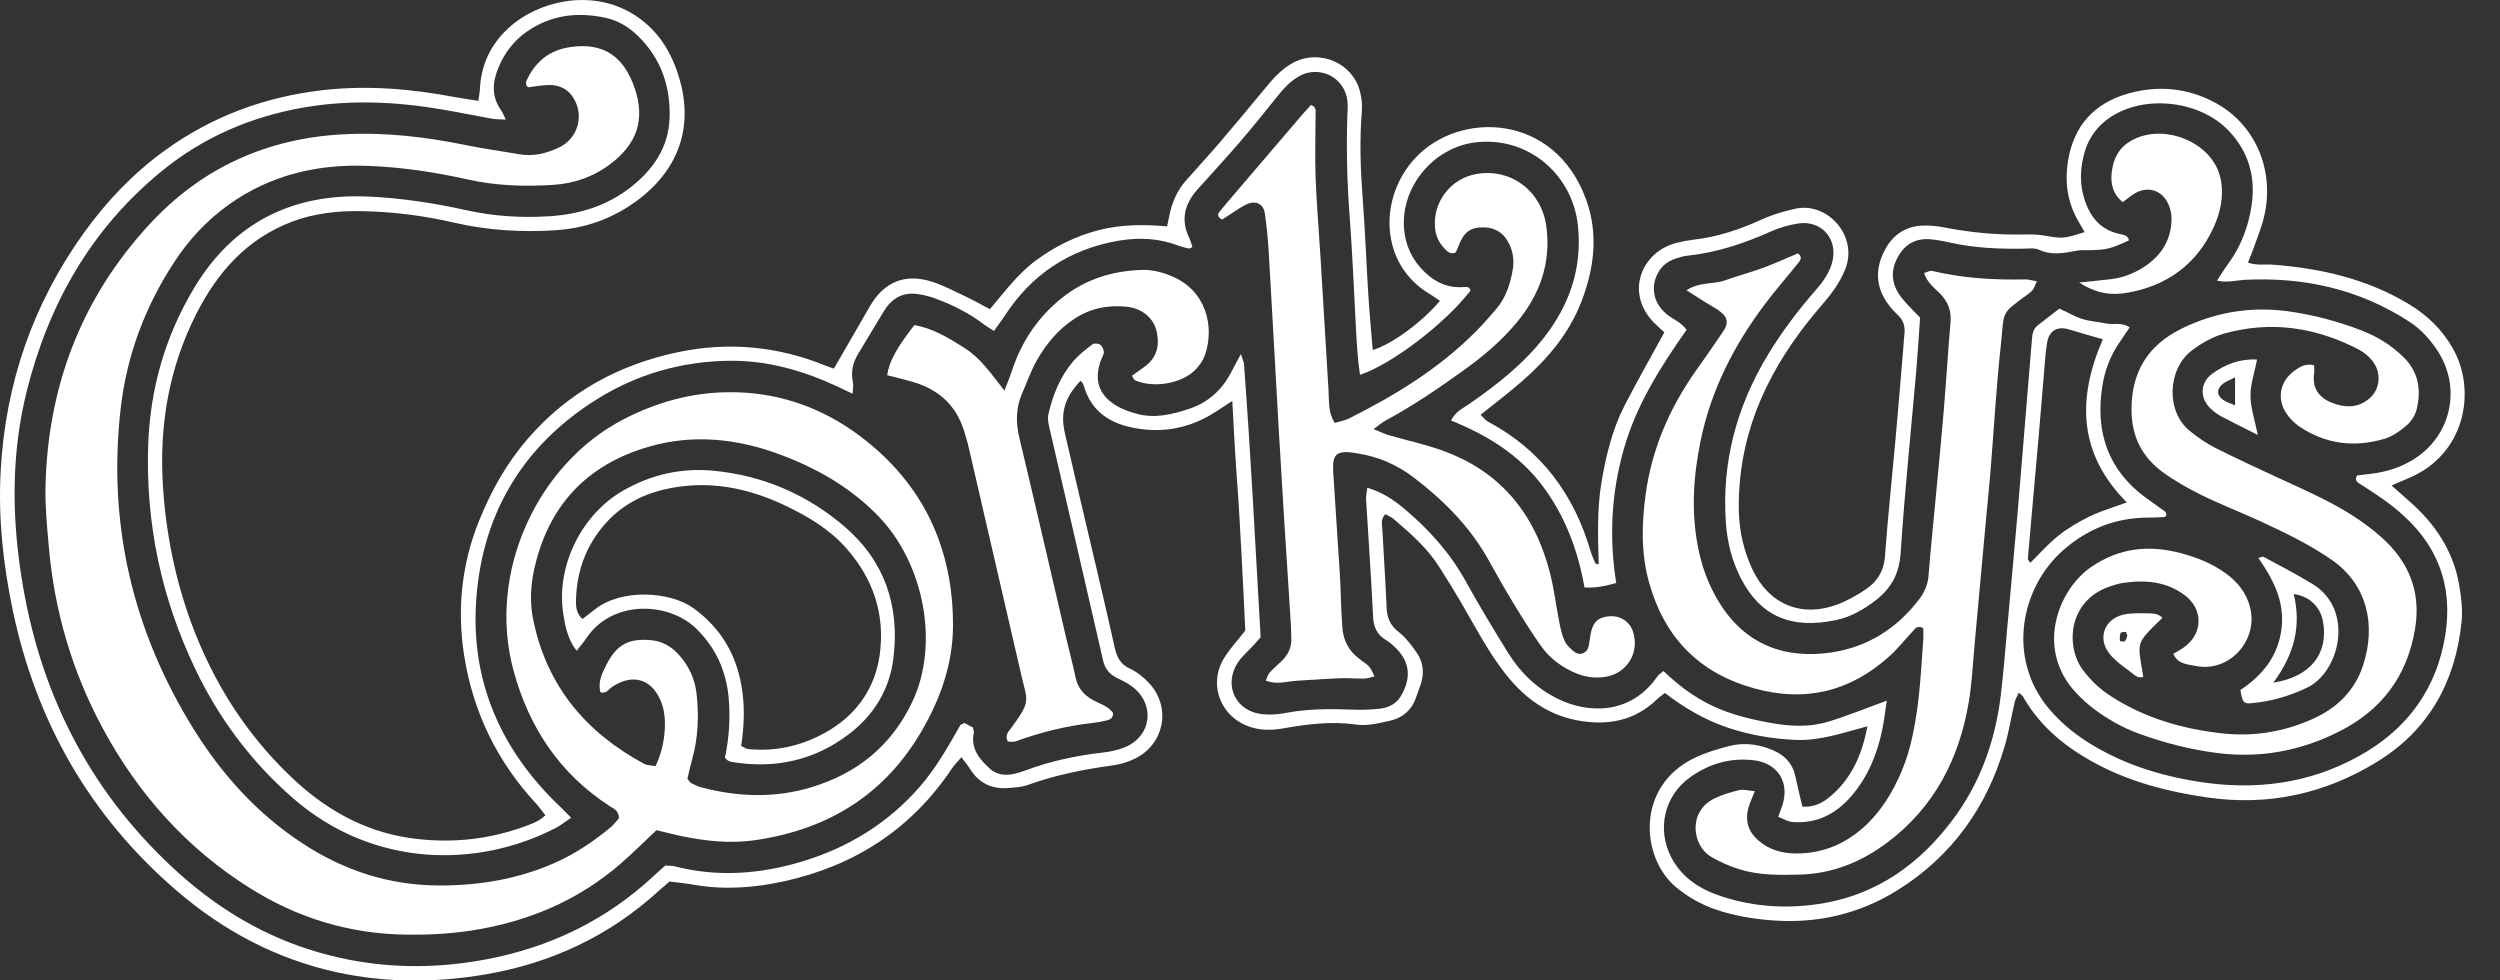 <svg width="51" height="20" viewBox="0 0 51 20" fill="none" xmlns="http://www.w3.org/2000/svg">
<rect x="0" y="0" width="51" height="20" fill="#333333" stroke="none"/>
<g clip-path="url(#clip0_4776_12777)">
<path d="M48.787 9.903C48.931 10.031 49.038 10.127 49.147 10.222C49.677 10.684 50.051 11.242 50.169 11.944C50.211 12.191 50.241 12.448 50.215 12.694C50.088 13.912 49.549 14.895 48.485 15.546C47.423 16.194 46.273 16.447 45.035 16.269C44.254 16.157 43.496 15.966 42.792 15.596C42.164 15.266 41.626 14.838 41.269 14.21C41.255 14.186 41.227 14.171 41.183 14.131C41.152 14.2 41.116 14.256 41.101 14.319C41.03 14.622 40.981 14.931 40.894 15.228C40.529 16.469 39.82 17.463 38.718 18.155C37.928 18.65 37.06 18.848 36.13 18.774C35.745 18.743 35.366 18.679 35 18.554C34.704 18.452 34.438 18.303 34.193 18.1C33.468 17.498 33.367 16.042 34.566 15.463C34.79 15.355 35.034 15.281 35.277 15.219C35.539 15.151 35.808 15.174 36.065 15.264C36.346 15.361 36.56 15.526 36.626 15.838C36.667 16.038 36.717 16.236 36.768 16.454C36.955 16.47 37.133 16.409 37.287 16.288C37.751 15.924 37.978 15.43 38.096 14.816C37.586 14.953 37.128 15.114 36.635 15.094C36.158 15.074 35.693 14.995 35.241 14.842C34.776 14.685 34.357 14.439 33.964 14.137C33.901 14.185 33.852 14.217 33.812 14.257C33.345 14.713 32.781 14.811 32.166 14.693C31.571 14.579 31.11 14.244 30.737 13.779C30.374 13.326 30.109 12.811 29.818 12.312C29.669 12.056 29.514 11.804 29.354 11.555C29.112 11.176 28.776 10.883 28.438 10.594C28.386 10.549 28.319 10.522 28.261 10.489C28.158 10.597 28.196 10.703 28.2 10.799C28.227 11.332 28.265 11.864 28.287 12.397C28.296 12.603 28.359 12.756 28.529 12.889C28.676 13.005 28.797 13.162 28.904 13.319C29.037 13.511 29.057 13.732 28.984 13.957C28.956 14.041 28.922 14.124 28.895 14.208C28.811 14.471 28.625 14.64 28.366 14.7C28.137 14.753 27.892 14.814 27.666 14.781C27.155 14.709 26.661 14.773 26.165 14.861C25.94 14.901 25.724 14.9 25.508 14.831C24.926 14.646 24.652 14.009 24.944 13.473C25.056 13.268 25.226 13.096 25.404 12.862C25.382 12.404 25.358 11.888 25.33 11.371C25.301 10.838 25.274 10.306 25.234 9.774C25.196 9.264 25.169 8.751 25.139 8.18C24.988 8.278 24.893 8.339 24.8 8.4C24.249 8.758 23.649 8.858 23.015 8.703C22.57 8.595 22.244 8.337 22.113 7.877C22.105 7.849 22.089 7.823 22.073 7.798C22.066 7.787 22.052 7.78 22.041 7.77C21.726 8.101 21.627 8.413 21.723 8.834C21.86 9.441 22.005 10.044 22.146 10.65C22.345 11.501 22.55 12.35 22.738 13.203C22.783 13.407 22.854 13.55 23.055 13.643C23.198 13.709 23.332 13.817 23.441 13.935C23.895 14.423 23.759 15.172 23.162 15.472C23.02 15.544 22.857 15.593 22.698 15.614C22.11 15.694 21.531 15.81 20.971 16.012C20.848 16.057 20.71 16.064 20.579 16.075C20.24 16.103 19.971 15.982 19.789 15.686C19.742 15.612 19.685 15.545 19.613 15.447C19.536 15.538 19.466 15.607 19.413 15.686C18.587 16.918 17.432 17.661 15.997 17.978C15.385 18.113 14.767 18.158 14.143 18.047C13.984 18.018 13.822 18.004 13.657 17.983C13.584 18.046 13.517 18.102 13.452 18.161C12.442 19.09 11.248 19.648 9.903 19.878C8.888 20.051 7.87 20.054 6.856 19.831C5.628 19.559 4.553 18.986 3.606 18.172C1.836 16.65 0.74 14.73 0.26 12.45C0.065 11.514 -0.038 10.573 0.013 9.622C0.108 7.832 0.668 6.201 1.717 4.742C2.179 4.101 2.719 3.536 3.361 3.071C4.332 2.368 5.417 1.97 6.603 1.837C7.51 1.735 8.407 1.815 9.299 1.984C9.443 2.011 9.589 2.03 9.758 2.057C9.77 1.973 9.785 1.903 9.789 1.833C9.81 1.335 10.003 0.915 10.368 0.577C10.97 0.018 12.022 -0.216 12.848 0.248C13.4 0.559 13.706 1.053 13.871 1.643C14.183 2.765 13.708 3.651 12.8 4.227C12.355 4.508 11.865 4.663 11.335 4.697C10.635 4.742 9.944 4.7 9.26 4.541C8.637 4.398 8.007 4.317 7.368 4.307C6.891 4.3 6.424 4.349 5.971 4.517C5.04 4.866 4.437 5.551 4.001 6.41C3.445 7.508 3.247 8.68 3.323 9.901C3.383 10.866 3.57 11.807 3.906 12.719C4.345 13.905 5.002 14.949 5.914 15.826C6.602 16.488 7.399 16.955 8.359 17.095C9.211 17.219 10.042 17.125 10.845 16.806C10.899 16.784 10.953 16.758 11.004 16.728C11.042 16.706 11.073 16.675 11.126 16.633C11.062 16.552 11.006 16.468 10.938 16.395C10.138 15.534 9.647 14.518 9.467 13.362C9.322 12.424 9.417 11.502 9.777 10.614C10.023 10.005 10.341 9.441 10.773 8.943C11.59 8.001 12.628 7.436 13.837 7.183C14.864 6.968 15.87 7.063 16.844 7.46C16.899 7.482 16.954 7.5 17.011 7.52C17.257 7.093 17.5 6.674 17.743 6.253C18.034 5.747 18.466 5.569 19.023 5.75C19.261 5.828 19.485 5.948 19.712 6.055C19.87 6.13 20.023 6.218 20.194 6.308C20.498 5.948 20.771 5.577 21.143 5.305C21.53 5.022 21.951 4.814 22.417 4.694C22.867 4.579 23.323 4.576 23.809 4.618C23.83 4.517 23.847 4.436 23.864 4.354C23.92 4.104 24.023 3.876 24.193 3.684C24.409 3.439 24.63 3.2 24.843 2.953C25.16 2.581 25.475 2.208 25.785 1.83C25.963 1.612 26.143 1.399 26.403 1.268C26.934 1 27.601 1.292 27.744 1.868C27.776 1.995 27.793 2.133 27.782 2.263C27.733 2.856 27.753 3.446 27.798 4.038C27.849 4.703 27.873 5.37 27.915 6.035C27.938 6.402 27.973 6.769 28.004 7.141C28.4 7.019 29 6.579 29.375 6.139C29.302 6.089 29.233 6.036 29.159 5.993C28.146 5.389 28.113 4.035 28.873 3.222C29.782 2.251 31.715 2.31 32.355 4.066C32.611 4.767 32.524 5.469 32.262 6.15C32.011 6.802 31.572 7.321 31.053 7.775C30.786 8.008 30.503 8.222 30.203 8.462C30.261 8.516 30.304 8.574 30.36 8.604C31.442 9.181 32.109 10.084 32.449 11.247C32.474 11.331 32.512 11.412 32.546 11.492C32.55 11.501 32.571 11.501 32.614 11.514C32.598 10.951 32.578 10.396 32.669 9.846C32.76 9.303 32.887 8.77 33.139 8.278C33.395 7.779 33.674 7.292 33.953 6.78C33.891 6.723 33.815 6.657 33.745 6.586C33.14 5.973 33.486 5.135 34.203 4.954C34.317 4.925 34.434 4.903 34.552 4.889C35.043 4.833 35.502 4.678 35.95 4.473C36.163 4.376 36.394 4.31 36.624 4.258C37.273 4.112 37.92 4.81 37.64 5.5C37.525 5.783 37.348 6.013 37.154 6.237C36.716 6.742 36.333 7.287 36.039 7.89C35.651 8.688 35.455 9.533 35.472 10.423C35.481 10.843 35.575 11.247 35.755 11.626C36.093 12.337 36.759 12.607 37.495 12.327C37.687 12.254 37.87 12.149 38.042 12.036C38.288 11.876 38.432 11.657 38.454 11.343C38.511 10.56 38.595 9.78 38.665 8.998C38.722 8.363 38.775 7.729 38.828 7.094C38.836 7.005 38.837 6.916 38.849 6.828C38.87 6.672 38.836 6.537 38.716 6.426C38.673 6.387 38.632 6.343 38.593 6.299C38.264 5.92 38.223 5.504 38.468 5.069C38.635 4.772 38.889 4.615 39.225 4.602C39.371 4.596 39.521 4.611 39.666 4.64C40.206 4.746 40.749 4.796 41.3 4.783C41.432 4.78 41.567 4.783 41.698 4.805C42.088 4.869 42.087 4.874 42.526 4.735C42.48 4.656 42.438 4.58 42.394 4.505C42.178 4.131 42.12 3.729 42.184 3.305C42.296 2.565 42.724 2.099 43.433 1.903C44.025 1.74 44.612 1.793 45.16 2.079C46 2.516 46.413 3.461 46.188 4.417C46.135 4.647 46.041 4.867 45.963 5.091C45.935 5.171 45.9 5.249 45.858 5.357C46.042 5.421 46.203 5.387 46.358 5.399C47.344 5.473 48.29 5.689 49.146 6.207C49.519 6.433 49.824 6.727 50.041 7.113C50.53 7.981 50.285 9.275 49.138 9.753C49.034 9.796 48.931 9.842 48.784 9.905L48.787 9.903ZM25.714 13.003C25.655 13.07 25.617 13.115 25.577 13.159C25.467 13.278 25.337 13.385 25.25 13.519C24.952 13.978 25.209 14.515 25.752 14.569C25.898 14.584 26.05 14.578 26.194 14.55C26.664 14.458 27.136 14.458 27.61 14.477C27.787 14.483 27.967 14.479 28.143 14.458C28.323 14.437 28.484 14.364 28.582 14.193C28.81 13.8 28.755 13.459 28.413 13.162C28.369 13.123 28.323 13.085 28.272 13.055C28.091 12.946 28.021 12.794 28.011 12.579C27.973 11.779 27.915 10.982 27.868 10.183C27.864 10.117 27.882 10.049 27.894 9.95C28.2 10.043 28.431 10.196 28.646 10.377C29.15 10.799 29.581 11.279 29.902 11.86C30.174 12.352 30.465 12.834 30.761 13.312C31.015 13.723 31.353 14.049 31.794 14.263C32.385 14.549 33.257 14.596 33.809 13.802C33.838 13.76 33.888 13.731 33.935 13.689C34.241 13.984 34.562 14.222 34.925 14.395C35.302 14.575 35.703 14.671 36.113 14.746C36.514 14.819 36.912 14.841 37.301 14.721C37.69 14.602 38.068 14.447 38.491 14.293C38.458 14.508 38.437 14.697 38.399 14.882C38.296 15.383 38.106 15.846 37.77 16.238C37.453 16.607 37.055 16.811 36.559 16.768C36.466 16.76 36.378 16.702 36.275 16.663C36.311 16.564 36.338 16.496 36.361 16.426C36.513 15.955 36.263 15.564 35.769 15.508C35.291 15.454 34.857 15.583 34.471 15.862C33.95 16.239 33.798 16.915 34.092 17.486C34.311 17.911 34.685 18.143 35.117 18.285C35.805 18.511 36.514 18.548 37.224 18.421C38.314 18.226 39.154 17.62 39.813 16.753C40.392 15.993 40.703 15.12 40.817 14.177C40.872 13.721 40.906 13.262 40.948 12.806C41.02 12.009 41.094 11.213 41.163 10.416C41.236 9.56 41.303 8.703 41.375 7.847C41.401 7.537 41.427 7.228 41.452 6.917C41.461 6.812 41.477 6.71 41.567 6.639C41.717 6.522 41.868 6.406 42.012 6.295C42.186 6.375 42.329 6.46 42.481 6.508C42.635 6.556 42.801 6.564 42.96 6.599C43.109 6.631 43.278 6.566 43.445 6.678C43.366 6.795 43.302 6.892 43.236 6.988C43.047 7.261 42.935 7.566 42.885 7.892C42.743 8.819 43.005 9.591 43.778 10.157C43.886 10.236 43.998 10.309 44.103 10.39C44.146 10.422 44.214 10.447 44.186 10.525C44.174 10.534 44.164 10.547 44.153 10.547C44.05 10.553 43.946 10.56 43.843 10.559C43.175 10.555 42.593 10.784 42.095 11.219C41.218 11.984 40.934 13.429 41.798 14.457C42.019 14.72 42.278 14.939 42.567 15.125C43.265 15.573 44.039 15.82 44.849 15.947C45.992 16.127 47.094 15.995 48.121 15.425C49.025 14.925 49.622 14.184 49.844 13.168C50.071 12.131 49.825 11.234 49.021 10.508C48.755 10.267 48.461 10.072 48.16 9.883C48.101 9.846 48.024 9.81 48.083 9.699C48.175 9.688 48.276 9.677 48.378 9.664C48.661 9.629 48.928 9.549 49.176 9.408C50.01 8.934 50.245 7.892 49.693 7.106C49.548 6.899 49.379 6.712 49.165 6.572C48.136 5.899 47.001 5.646 45.785 5.709C45.612 5.719 45.442 5.773 45.226 5.725C45.314 5.593 45.381 5.482 45.458 5.378C45.717 5.023 45.867 4.625 45.932 4.194C46.019 3.618 45.877 3.107 45.475 2.677C44.895 2.056 43.768 1.92 43.059 2.386C42.789 2.563 42.604 2.814 42.52 3.124C42.446 3.398 42.423 3.681 42.494 3.96C42.595 4.355 42.793 4.668 43.223 4.77C43.307 4.79 43.406 4.79 43.431 4.903C43.059 5.076 42.976 5.096 42.631 5.104C42.542 5.106 42.451 5.097 42.365 5.114C42.105 5.165 41.852 5.213 41.592 5.094C41.505 5.054 41.389 5.071 41.285 5.073C40.78 5.081 40.278 5.06 39.783 4.949C39.654 4.92 39.521 4.894 39.39 4.882C39.071 4.853 38.85 4.985 38.703 5.268C38.546 5.57 38.605 5.843 38.808 6.093C38.918 6.23 39.049 6.35 39.17 6.479C39.143 6.846 39.123 7.201 39.092 7.555C38.985 8.794 38.854 10.032 38.774 11.274C38.746 11.701 38.583 12.002 38.259 12.25C38.02 12.433 37.763 12.582 37.47 12.646C36.531 12.85 35.913 12.56 35.523 11.815C35.334 11.454 35.237 11.07 35.208 10.667C35.12 9.428 35.428 8.29 36.068 7.233C36.353 6.763 36.684 6.327 37.045 5.914C37.182 5.757 37.301 5.593 37.366 5.388C37.52 4.901 37.175 4.478 36.67 4.561C36.483 4.591 36.294 4.647 36.121 4.724C35.576 4.967 35.019 5.154 34.422 5.216C34.335 5.225 34.249 5.253 34.165 5.282C34.021 5.332 33.906 5.421 33.829 5.557C33.665 5.845 33.727 6.174 33.986 6.397C34.115 6.509 34.291 6.567 34.406 6.728C33.869 7.493 33.38 8.264 33.125 9.163C32.871 10.059 32.823 10.964 32.971 11.893C32.752 11.953 32.557 12 32.324 11.983C32.188 11.223 31.929 10.524 31.464 9.907C30.984 9.269 30.334 8.875 29.602 8.579C29.687 8.398 29.841 8.332 29.971 8.242C30.546 7.844 31.092 7.415 31.522 6.855C32.029 6.194 32.276 5.454 32.191 4.614C32.081 3.536 31.148 2.774 30.093 2.905C29.247 3.01 28.586 3.801 28.641 4.644C28.664 4.999 28.805 5.301 29.062 5.549C29.286 5.766 29.547 5.882 29.865 5.855C29.921 5.85 29.984 5.85 29.997 5.93C29.485 6.595 28.395 7.432 27.744 7.646C27.7 7.351 27.681 7.059 27.665 6.766C27.622 5.968 27.59 5.168 27.53 4.37C27.48 3.704 27.464 3.039 27.486 2.372C27.49 2.268 27.498 2.164 27.488 2.062C27.436 1.576 26.913 1.316 26.493 1.56C26.323 1.659 26.193 1.796 26.072 1.948C25.813 2.272 25.553 2.595 25.283 2.909C25.004 3.235 24.709 3.549 24.424 3.87C24.165 4.162 24.082 4.486 24.26 4.853C24.29 4.913 24.304 4.981 24.325 5.041C24.283 5.06 24.269 5.072 24.258 5.07C24.187 5.054 24.113 5.039 24.045 5.013C23.647 4.86 23.239 4.839 22.821 4.91C21.816 5.083 21.039 5.599 20.487 6.456C20.426 6.551 20.355 6.641 20.276 6.75C20.193 6.696 20.129 6.662 20.072 6.618C19.776 6.39 19.444 6.226 19.097 6.095C18.974 6.048 18.843 6.015 18.712 5.998C18.417 5.958 18.194 6.086 18.04 6.334C17.861 6.623 17.691 6.918 17.513 7.208C17.399 7.393 17.353 7.586 17.4 7.802C17.414 7.865 17.397 7.935 17.393 8.032C17.267 7.971 17.174 7.928 17.081 7.884C16.375 7.556 15.637 7.346 14.852 7.36C13.898 7.376 13.004 7.632 12.196 8.133C10.633 9.101 9.799 10.545 9.708 12.357C9.627 13.964 10.249 15.334 11.418 16.448C11.489 16.516 11.558 16.588 11.651 16.681C11.529 16.763 11.438 16.838 11.338 16.89C9.742 17.715 7.616 17.708 5.98 16.286C5.131 15.546 4.468 14.662 3.983 13.647C3.293 12.204 2.97 10.683 3.023 9.084C3.062 7.936 3.367 6.864 3.958 5.878C4.758 4.544 5.961 3.944 7.494 4.009C8.174 4.038 8.85 4.141 9.516 4.289C10.069 4.412 10.631 4.447 11.196 4.412C11.816 4.374 12.389 4.2 12.883 3.807C13.332 3.45 13.637 3.001 13.659 2.417C13.683 1.769 13.487 1.19 13.009 0.728C12.823 0.548 12.607 0.419 12.357 0.364C11.784 0.239 11.239 0.303 10.745 0.647C10.481 0.832 10.296 1.076 10.173 1.368C10.045 1.67 10.019 1.969 10.226 2.255C10.259 2.3 10.276 2.356 10.317 2.44C10.202 2.432 10.117 2.436 10.034 2.421C9.699 2.362 9.365 2.292 9.03 2.235C8.09 2.074 7.147 2.029 6.201 2.192C5.114 2.38 4.13 2.806 3.278 3.508C1.853 4.681 0.989 6.208 0.546 7.978C0.237 9.215 0.238 10.469 0.431 11.728C0.79 14.079 1.789 16.095 3.543 17.718C4.335 18.45 5.232 19.019 6.262 19.355C7.456 19.745 8.667 19.805 9.903 19.574C11.22 19.327 12.373 18.771 13.351 17.855C13.425 17.785 13.503 17.719 13.573 17.656C13.65 17.663 13.711 17.66 13.767 17.674C14.639 17.897 15.499 17.833 16.352 17.578C17.297 17.294 18.105 16.802 18.759 16.055C19.094 15.672 19.34 15.235 19.588 14.797C19.599 14.777 19.636 14.771 19.677 14.75C19.73 14.779 19.793 14.812 19.846 14.84C19.856 14.887 19.873 14.917 19.867 14.942C19.794 15.266 19.982 15.489 20.189 15.677C20.397 15.868 20.657 15.813 20.903 15.722C21.419 15.529 21.953 15.413 22.5 15.352C22.645 15.335 22.794 15.305 22.931 15.251C23.49 15.031 23.578 14.375 23.1 14.008C23.008 13.937 22.898 13.884 22.792 13.833C22.634 13.757 22.543 13.647 22.502 13.47C22.14 11.882 21.77 10.296 21.404 8.71C21.385 8.626 21.368 8.532 21.387 8.451C21.477 8.058 21.626 7.685 21.89 7.375C22.003 7.242 22.146 7.131 22.286 7.024C22.319 6.998 22.406 7.005 22.444 7.032C22.485 7.06 22.517 7.129 22.518 7.18C22.52 7.234 22.482 7.289 22.461 7.343C22.316 7.735 22.405 8.045 22.753 8.263C22.888 8.348 23.047 8.404 23.202 8.445C23.561 8.539 23.907 8.456 24.248 8.344C24.633 8.218 24.915 7.971 25.105 7.614C25.165 7.5 25.227 7.386 25.314 7.223C25.347 7.33 25.374 7.379 25.378 7.431C25.517 9.291 25.611 11.154 25.717 13L25.714 13.003ZM42.897 6.921C42.642 6.847 42.429 6.79 42.218 6.723C41.982 6.648 41.808 6.735 41.764 6.976C41.731 7.15 41.721 7.329 41.706 7.506C41.666 7.963 41.631 8.421 41.591 8.878C41.517 9.719 41.44 10.559 41.368 11.4C41.366 11.42 41.393 11.442 41.419 11.481C41.61 11.293 41.783 11.093 41.988 10.931C42.183 10.776 42.402 10.645 42.627 10.536C42.86 10.423 43.113 10.35 43.386 10.249C42.402 9.257 42.367 8.144 42.898 6.92L42.897 6.921Z" fill="white"/>
<path d="M13.393 16.935C13.134 17.177 12.905 17.408 12.66 17.62C11.785 18.378 10.761 18.805 9.623 18.982C9.181 19.05 8.74 19.072 8.294 19.067C7.139 19.053 6.076 18.732 5.101 18.119C3.803 17.304 2.817 16.195 2.094 14.854C1.469 13.695 1.106 12.449 0.994 11.133C0.959 10.735 0.92 10.335 0.928 9.938C0.972 7.888 1.658 6.08 3.055 4.57C4.107 3.432 5.426 2.828 6.978 2.741C7.842 2.692 8.692 2.792 9.537 2.967C9.884 3.038 10.237 3.084 10.586 3.146C10.877 3.198 11.148 3.131 11.405 3.008C11.777 2.831 11.915 2.389 11.717 2.029C11.608 1.831 11.428 1.732 11.205 1.734C11.06 1.735 10.917 1.764 10.773 1.781C10.695 1.714 10.742 1.641 10.773 1.581C10.953 1.228 11.235 1.019 11.635 0.96C12.321 0.86 12.732 1.16 12.95 1.806C13.163 2.438 12.996 2.928 12.466 3.335C12.114 3.606 11.714 3.746 11.276 3.772C10.698 3.808 10.122 3.79 9.552 3.663C8.872 3.512 8.185 3.407 7.488 3.383C6.467 3.347 5.519 3.57 4.676 4.168C4.223 4.489 3.851 4.892 3.549 5.354C2.958 6.261 2.585 7.253 2.462 8.331C2.193 10.682 2.704 12.865 3.948 14.869C4.523 15.796 5.246 16.599 6.167 17.202C7.016 17.76 7.943 18.063 8.969 18.064C9.78 18.065 10.558 17.935 11.304 17.608C11.729 17.422 12.108 17.167 12.462 16.873C12.528 16.817 12.579 16.744 12.625 16.694C12.629 16.536 12.521 16.498 12.438 16.445C11.419 15.784 10.794 14.846 10.478 13.686C9.926 11.669 10.977 9.45 12.727 8.55C13.382 8.213 14.073 8.016 14.812 8.002C15.828 7.981 16.746 8.296 17.547 8.898C18.829 9.862 19.448 11.178 19.441 12.774C19.438 13.544 19.184 14.26 18.797 14.92C18.044 16.209 16.906 16.913 15.437 17.135C14.894 17.217 14.376 17.158 13.854 17.046C13.71 17.015 13.567 16.977 13.394 16.936L13.393 16.935ZM14.023 15.889C14.064 15.936 14.08 15.966 14.104 15.978C14.17 16.01 14.237 16.045 14.309 16.063C15.053 16.259 15.803 16.285 16.545 16.062C17.485 15.78 18.19 15.212 18.614 14.311C19.17 13.128 18.843 11.499 17.937 10.549C17.372 9.957 16.684 9.563 15.928 9.278C15.047 8.947 14.143 8.848 13.229 9.115C11.967 9.483 11.188 10.316 10.9 11.603C10.821 11.955 10.806 12.305 10.881 12.66C11.159 13.998 11.952 14.941 13.135 15.579C13.206 15.617 13.297 15.614 13.372 15.629C13.567 15.237 13.62 14.689 13.503 14.36C13.326 13.86 12.924 13.722 12.489 14.011C12.419 14.057 12.377 14.154 12.249 14.123C12.192 13.912 12.285 13.727 12.378 13.547C12.588 13.144 12.831 13.019 13.281 13.06C13.517 13.081 13.703 13.193 13.855 13.364C14.057 13.591 14.179 13.858 14.211 14.162C14.259 14.607 14.243 15.048 14.122 15.482C14.083 15.622 14.053 15.765 14.024 15.887L14.023 15.889Z" fill="white"/>
<path d="M35.797 16.141C35.745 16.271 35.716 16.337 35.692 16.403C35.583 16.709 35.644 16.955 35.886 17.158C36.1 17.338 36.354 17.408 36.628 17.411C37.154 17.416 37.613 17.234 38.006 16.887C38.368 16.566 38.613 16.164 38.798 15.721C38.978 15.293 39.06 14.841 39.121 14.388C39.18 13.948 39.2 13.503 39.234 13.06C39.241 12.974 39.235 12.886 39.235 12.816C39.117 12.75 39.074 12.82 39.026 12.871C38.864 13.044 38.716 13.233 38.541 13.39C37.742 14.109 36.827 14.333 35.78 14.041C34.649 13.726 33.952 12.996 33.64 11.88C33.475 11.285 33.489 10.677 33.573 10.072C33.702 9.144 34.066 8.31 34.606 7.549C34.795 7.283 34.983 7.016 35.163 6.745C35.265 6.592 35.243 6.473 35.097 6.36C35.004 6.287 34.897 6.234 34.797 6.171C34.676 6.095 34.555 6.017 34.405 5.922C34.669 5.744 34.951 5.807 35.194 5.718C35.444 5.627 35.702 5.561 35.952 5.469C36.2 5.378 36.441 5.268 36.678 5.168C36.782 5.251 36.722 5.317 36.68 5.369C36.459 5.646 36.223 5.913 36.01 6.197C35.379 7.034 34.907 7.95 34.694 8.985C34.54 9.731 34.493 10.481 34.654 11.234C34.732 11.599 34.861 11.941 35.055 12.263C35.586 13.147 36.404 13.453 37.368 13.309C38.099 13.198 38.694 12.822 39.147 12.23C39.258 12.086 39.327 11.933 39.342 11.745C39.386 11.185 39.444 10.625 39.497 10.065C39.55 9.505 39.605 8.945 39.652 8.384C39.702 7.78 39.739 7.174 39.791 6.569C39.811 6.327 39.731 6.14 39.561 5.973C39.449 5.863 39.315 5.762 39.251 5.57C39.316 5.551 39.371 5.516 39.416 5.526C40.04 5.677 40.674 5.713 41.313 5.7C41.381 5.698 41.45 5.721 41.553 5.739C41.515 5.82 41.496 5.872 41.467 5.914C41.441 5.949 41.404 5.976 41.368 6.003C40.795 6.424 40.895 6.328 40.818 7.03C40.723 7.898 40.675 8.772 40.604 9.641C40.577 9.966 40.543 10.29 40.513 10.614C40.435 11.469 40.358 12.324 40.279 13.179C40.244 13.562 40.226 13.949 40.162 14.326C39.967 15.477 39.464 16.459 38.515 17.177C37.983 17.579 37.389 17.824 36.713 17.842C36.297 17.853 35.88 17.857 35.48 17.732C35.285 17.671 35.092 17.586 34.915 17.484C34.514 17.253 34.428 16.552 34.977 16.287C35.135 16.21 35.309 16.16 35.48 16.118C35.559 16.098 35.649 16.127 35.8 16.14L35.797 16.141Z" fill="white"/>
<path d="M28.018 8.753C28.155 8.808 28.244 8.852 28.337 8.879C28.692 8.982 29.055 9.061 29.402 9.183C30.606 9.606 31.315 10.481 31.622 11.698C31.706 12.027 31.745 12.367 31.811 12.7C31.837 12.83 31.865 12.964 31.922 13.082C31.965 13.17 32.047 13.245 32.128 13.305C32.233 13.382 32.374 13.322 32.405 13.195C32.426 13.109 32.432 13.02 32.449 12.933C32.494 12.691 32.598 12.594 32.826 12.572C33.046 12.552 33.242 12.675 33.311 12.88C33.461 13.322 33.175 13.767 32.704 13.814C32.526 13.832 32.353 13.814 32.182 13.747C31.869 13.623 31.61 13.43 31.421 13.157C31.226 12.878 31.046 12.589 30.869 12.298C30.692 12.007 30.526 11.71 30.36 11.414C29.984 10.741 29.452 10.21 28.848 9.747C28.503 9.482 28.111 9.311 27.677 9.247C27.618 9.239 27.56 9.227 27.5 9.224C27.282 9.213 27.2 9.287 27.195 9.501C27.194 9.545 27.195 9.59 27.198 9.634C27.243 10.329 27.29 11.023 27.333 11.717C27.349 11.968 27.353 12.22 27.364 12.472C27.369 12.576 27.376 12.679 27.383 12.783C27.399 13.066 27.517 13.289 27.752 13.457C27.955 13.602 27.952 13.608 28.039 13.798C27.965 13.814 27.898 13.842 27.83 13.843C27.667 13.847 27.504 13.829 27.342 13.836C27.047 13.847 26.753 13.871 26.457 13.887C26.257 13.897 26.055 13.976 25.822 13.884C25.852 13.819 25.864 13.761 25.898 13.724C25.978 13.637 26.069 13.561 26.154 13.477C26.287 13.346 26.356 13.188 26.342 12.998C26.336 12.924 26.342 12.85 26.336 12.776C26.288 12.023 26.239 11.269 26.192 10.516C26.156 9.94 26.121 9.364 26.088 8.787C26.018 7.559 25.952 6.333 25.88 5.106C25.865 4.855 25.839 4.604 25.803 4.354C25.775 4.161 25.623 4.084 25.441 4.164C25.346 4.204 25.261 4.266 25.174 4.321C25.088 4.375 25.004 4.431 24.932 4.479C24.837 4.43 24.834 4.374 24.875 4.323C24.976 4.196 25.084 4.074 25.189 3.95C25.651 3.41 26.112 2.869 26.574 2.329C26.631 2.263 26.69 2.2 26.742 2.142C26.86 2.18 26.838 2.264 26.838 2.332C26.838 2.762 26.822 3.192 26.838 3.621C26.859 4.168 26.906 4.714 26.939 5.26C26.994 6.162 27.046 7.063 27.102 7.964C27.116 8.181 27.088 8.409 27.229 8.627C27.332 8.596 27.433 8.579 27.521 8.536C28.466 8.063 29.36 7.515 30.11 6.76C30.256 6.614 30.392 6.456 30.527 6.299C30.715 6.078 30.803 5.811 30.855 5.532C30.889 5.356 30.877 5.18 30.803 5.009C30.697 4.766 30.517 4.639 30.252 4.638C29.986 4.638 29.856 4.741 29.746 5.039C29.731 5.079 29.712 5.118 29.696 5.151C29.582 5.2 29.52 5.124 29.462 5.064C29.358 4.955 29.295 4.823 29.277 4.669C29.216 4.132 29.59 3.637 30.128 3.548C30.833 3.431 31.451 3.901 31.546 4.623C31.645 5.376 31.407 6.024 30.928 6.595C30.63 6.949 30.282 7.247 29.909 7.517C29.381 7.898 28.845 8.267 28.269 8.577C28.194 8.618 28.129 8.675 28.017 8.756L28.018 8.753Z" fill="white"/>
<path d="M47.209 7.45C47.209 7.522 47.215 7.566 47.209 7.608C47.164 7.901 47.291 8.1 47.553 8.209C47.829 8.323 48.105 8.332 48.345 8.121C48.561 7.93 48.585 7.593 48.394 7.357C48.321 7.268 48.225 7.187 48.123 7.133C47.249 6.678 46.333 6.536 45.372 6.805C45.129 6.874 44.911 7 44.708 7.154C44.217 7.531 44.177 8.397 44.678 8.797C44.839 8.925 45.011 9.046 45.194 9.138C45.631 9.357 46.074 9.562 46.517 9.767C47.068 10.021 47.627 10.262 48.129 10.608C48.346 10.759 48.561 10.925 48.743 11.117C49.198 11.596 49.378 12.162 49.267 12.83C49.106 13.797 48.583 14.488 47.72 14.922C46.936 15.318 46.107 15.475 45.223 15.36C44.676 15.289 44.149 15.155 43.634 14.967C43.297 14.843 42.988 14.668 42.704 14.453C42.586 14.364 42.477 14.263 42.374 14.156C41.508 13.263 41.975 12.028 42.672 11.558C43.244 11.173 43.847 11.112 44.495 11.286C44.828 11.374 45.141 11.502 45.419 11.706C45.651 11.877 45.822 12.092 45.899 12.38C46.08 13.06 45.477 13.728 44.789 13.585C44.624 13.55 44.432 13.554 44.335 13.338C44.417 13.288 44.495 13.248 44.564 13.197C44.942 12.918 44.948 12.43 44.572 12.145C44.191 11.857 43.754 11.826 43.301 11.893C43.214 11.906 43.128 11.935 43.044 11.963C42.189 12.248 42.131 13.184 42.49 13.666C42.651 13.883 42.844 14.063 43.071 14.208C43.759 14.65 44.517 14.869 45.323 14.96C45.973 15.033 46.591 14.931 47.184 14.664C47.681 14.441 48.043 14.084 48.211 13.56C48.471 12.751 48.295 11.93 47.574 11.426C47.109 11.102 46.603 10.861 46.092 10.625C45.702 10.445 45.301 10.291 44.916 10.102C44.639 9.966 44.364 9.811 44.116 9.629C43.699 9.322 43.487 8.907 43.483 8.373C43.475 7.59 43.82 7.038 44.511 6.701C45.221 6.353 45.971 6.24 46.758 6.362C47.243 6.437 47.713 6.563 48.17 6.739C48.493 6.863 48.779 7.04 49.027 7.281C49.336 7.581 49.397 7.948 49.301 8.345C49.273 8.466 49.191 8.595 49.097 8.677C48.966 8.791 48.81 8.9 48.647 8.95C48.035 9.134 47.447 9.063 46.908 8.702C46.835 8.653 46.769 8.59 46.711 8.524C46.421 8.193 46.479 7.775 46.848 7.533C46.948 7.468 47.051 7.413 47.208 7.451L47.209 7.45Z" fill="white"/>
<path d="M20.559 15.126C20.491 14.989 20.583 14.915 20.64 14.836C21.041 14.287 20.956 14.302 20.835 13.774C20.473 12.204 20.11 10.635 19.747 9.065C19.731 8.992 19.705 8.923 19.685 8.852C19.536 8.305 19.181 7.96 18.645 7.798C18.464 7.744 18.278 7.701 18.099 7.654C18.133 7.383 18.297 7.086 18.654 6.631C19.031 6.699 19.356 6.894 19.68 7.101C20.008 7.31 20.223 7.629 20.491 7.969C20.562 7.783 20.611 7.664 20.651 7.542C20.849 6.951 21.185 6.456 21.674 6.069C22.143 5.698 22.684 5.529 23.277 5.507C23.49 5.498 23.691 5.548 23.882 5.625C24.622 5.923 24.777 6.677 24.582 7.241C24.544 7.349 24.472 7.453 24.393 7.536C24.116 7.826 23.531 7.926 23.156 7.758C23.134 7.747 23.123 7.712 23.091 7.666C23.17 7.609 23.249 7.552 23.329 7.496C23.596 7.313 23.664 7.056 23.594 6.755C23.532 6.484 23.293 6.289 22.983 6.257C22.604 6.218 22.25 6.287 21.924 6.499C21.593 6.715 21.347 7.008 21.155 7.345C21.032 7.561 20.949 7.801 20.849 8.032C20.72 8.328 20.722 8.626 20.797 8.94C21.123 10.305 21.438 11.673 21.756 13.04C21.817 13.3 21.887 13.556 21.941 13.817C21.983 14.021 22.094 14.161 22.27 14.266C22.419 14.354 22.601 14.396 22.706 14.545C22.71 14.647 22.646 14.681 22.571 14.698C22.485 14.719 22.396 14.737 22.308 14.746C21.762 14.805 21.233 14.937 20.716 15.124C20.667 15.142 20.607 15.127 20.559 15.127V15.126Z" fill="white"/>
<path d="M42.416 5.763C42.698 5.734 42.888 5.717 43.077 5.693C43.347 5.658 43.592 5.554 43.81 5.396C44.128 5.163 44.301 4.846 44.299 4.449C44.299 4.349 44.271 4.242 44.229 4.152C44.099 3.879 43.819 3.793 43.559 3.94C43.472 3.989 43.396 4.056 43.303 4.125C43.1 3.956 43.053 3.747 43.079 3.52C43.107 3.279 43.193 3.062 43.406 2.915C44.061 2.463 45.141 2.875 45.3 3.645C45.372 3.99 45.3 4.325 45.157 4.64C44.809 5.398 44.202 5.832 43.391 5.973C43.087 6.026 42.776 5.998 42.417 5.764L42.416 5.763Z" fill="white"/>
<path d="M46.069 11.381C46.124 11.369 46.159 11.35 46.177 11.36C46.514 11.543 46.855 11.717 47.181 11.917C48.034 12.442 47.733 13.706 47.067 14.027C46.702 14.202 46.324 14.311 45.924 14.346C45.769 14.36 45.746 14.328 45.704 14.076C46.154 13.777 46.48 13.385 46.545 12.809C46.607 12.258 46.369 11.815 46.07 11.381H46.069ZM46.375 13.926C47.144 13.808 47.508 13.322 47.388 12.672C47.333 12.376 47.11 12.161 46.792 12.119C46.95 12.768 46.804 13.351 46.375 13.926Z" fill="white"/>
<path d="M46.06 8.874C45.771 8.727 45.546 8.618 45.326 8.501C45.249 8.46 45.175 8.406 45.11 8.348C44.87 8.131 44.873 7.812 45.13 7.624C45.394 7.432 45.689 7.315 46.044 7.335C45.993 7.597 45.909 7.836 45.91 8.075C45.91 8.316 45.996 8.557 46.059 8.873L46.06 8.874ZM45.595 7.698C45.479 7.758 45.408 7.783 45.353 7.825C45.219 7.928 45.214 8.054 45.343 8.152C45.406 8.2 45.49 8.222 45.595 8.269V7.698Z" fill="white"/>
<path d="M44.113 12.604C43.55 13.154 43.604 13.076 43.724 13.808C43.608 13.849 43.535 13.761 43.464 13.708C43.312 13.593 43.148 13.482 43.032 13.334C42.788 13.026 42.923 12.639 43.303 12.542C43.456 12.504 43.624 12.51 43.785 12.512C43.898 12.513 44.022 12.508 44.114 12.604L44.113 12.604ZM43.397 12.97C43.385 12.937 43.376 12.891 43.367 12.891C43.33 12.891 43.267 12.894 43.259 12.916C43.24 12.963 43.242 13.021 43.247 13.074C43.247 13.081 43.328 13.097 43.346 13.081C43.375 13.055 43.383 13.005 43.398 12.97H43.397Z" fill="white"/>
<path d="M14.789 15.458C14.876 15.044 14.902 14.631 14.863 14.218C14.812 13.687 14.605 13.226 14.222 12.842C13.644 12.26 12.478 12.237 11.962 13.02C11.907 13.102 11.841 13.176 11.762 13.276C11.578 13.032 11.528 12.769 11.489 12.511C11.344 11.555 11.854 10.51 12.694 10.019C13.274 9.68 13.904 9.538 14.568 9.604C15.567 9.703 16.459 10.085 17.22 10.735C18.051 11.443 18.361 12.371 18.224 13.441C18.145 14.069 17.825 14.588 17.325 14.971C16.619 15.512 15.814 15.689 14.938 15.545C14.909 15.54 14.881 15.53 14.854 15.519C14.841 15.513 14.832 15.499 14.789 15.459V15.458ZM15.119 15.218C15.202 15.257 15.227 15.277 15.254 15.28C15.865 15.343 16.433 15.196 16.948 14.879C17.506 14.534 17.85 14.014 17.944 13.372C18.062 12.554 17.822 11.821 17.276 11.197C16.928 10.799 16.483 10.534 16.013 10.311C15.334 9.989 14.619 9.823 13.862 9.928C13.274 10.008 12.75 10.228 12.348 10.683C11.95 11.133 11.76 11.665 11.75 12.264C11.748 12.393 11.765 12.52 11.881 12.629C11.976 12.556 12.057 12.494 12.137 12.431C12.678 12.002 13.671 12.063 14.145 12.406C14.692 12.802 15.007 13.323 15.124 13.98C15.198 14.392 15.183 14.804 15.119 15.22V15.218Z" fill="white"/>
</g>
<defs>
<clipPath id="clip0_4776_12777">
<rect width="50.282" height="20" fill="white"/>
</clipPath>
</defs>
</svg>
